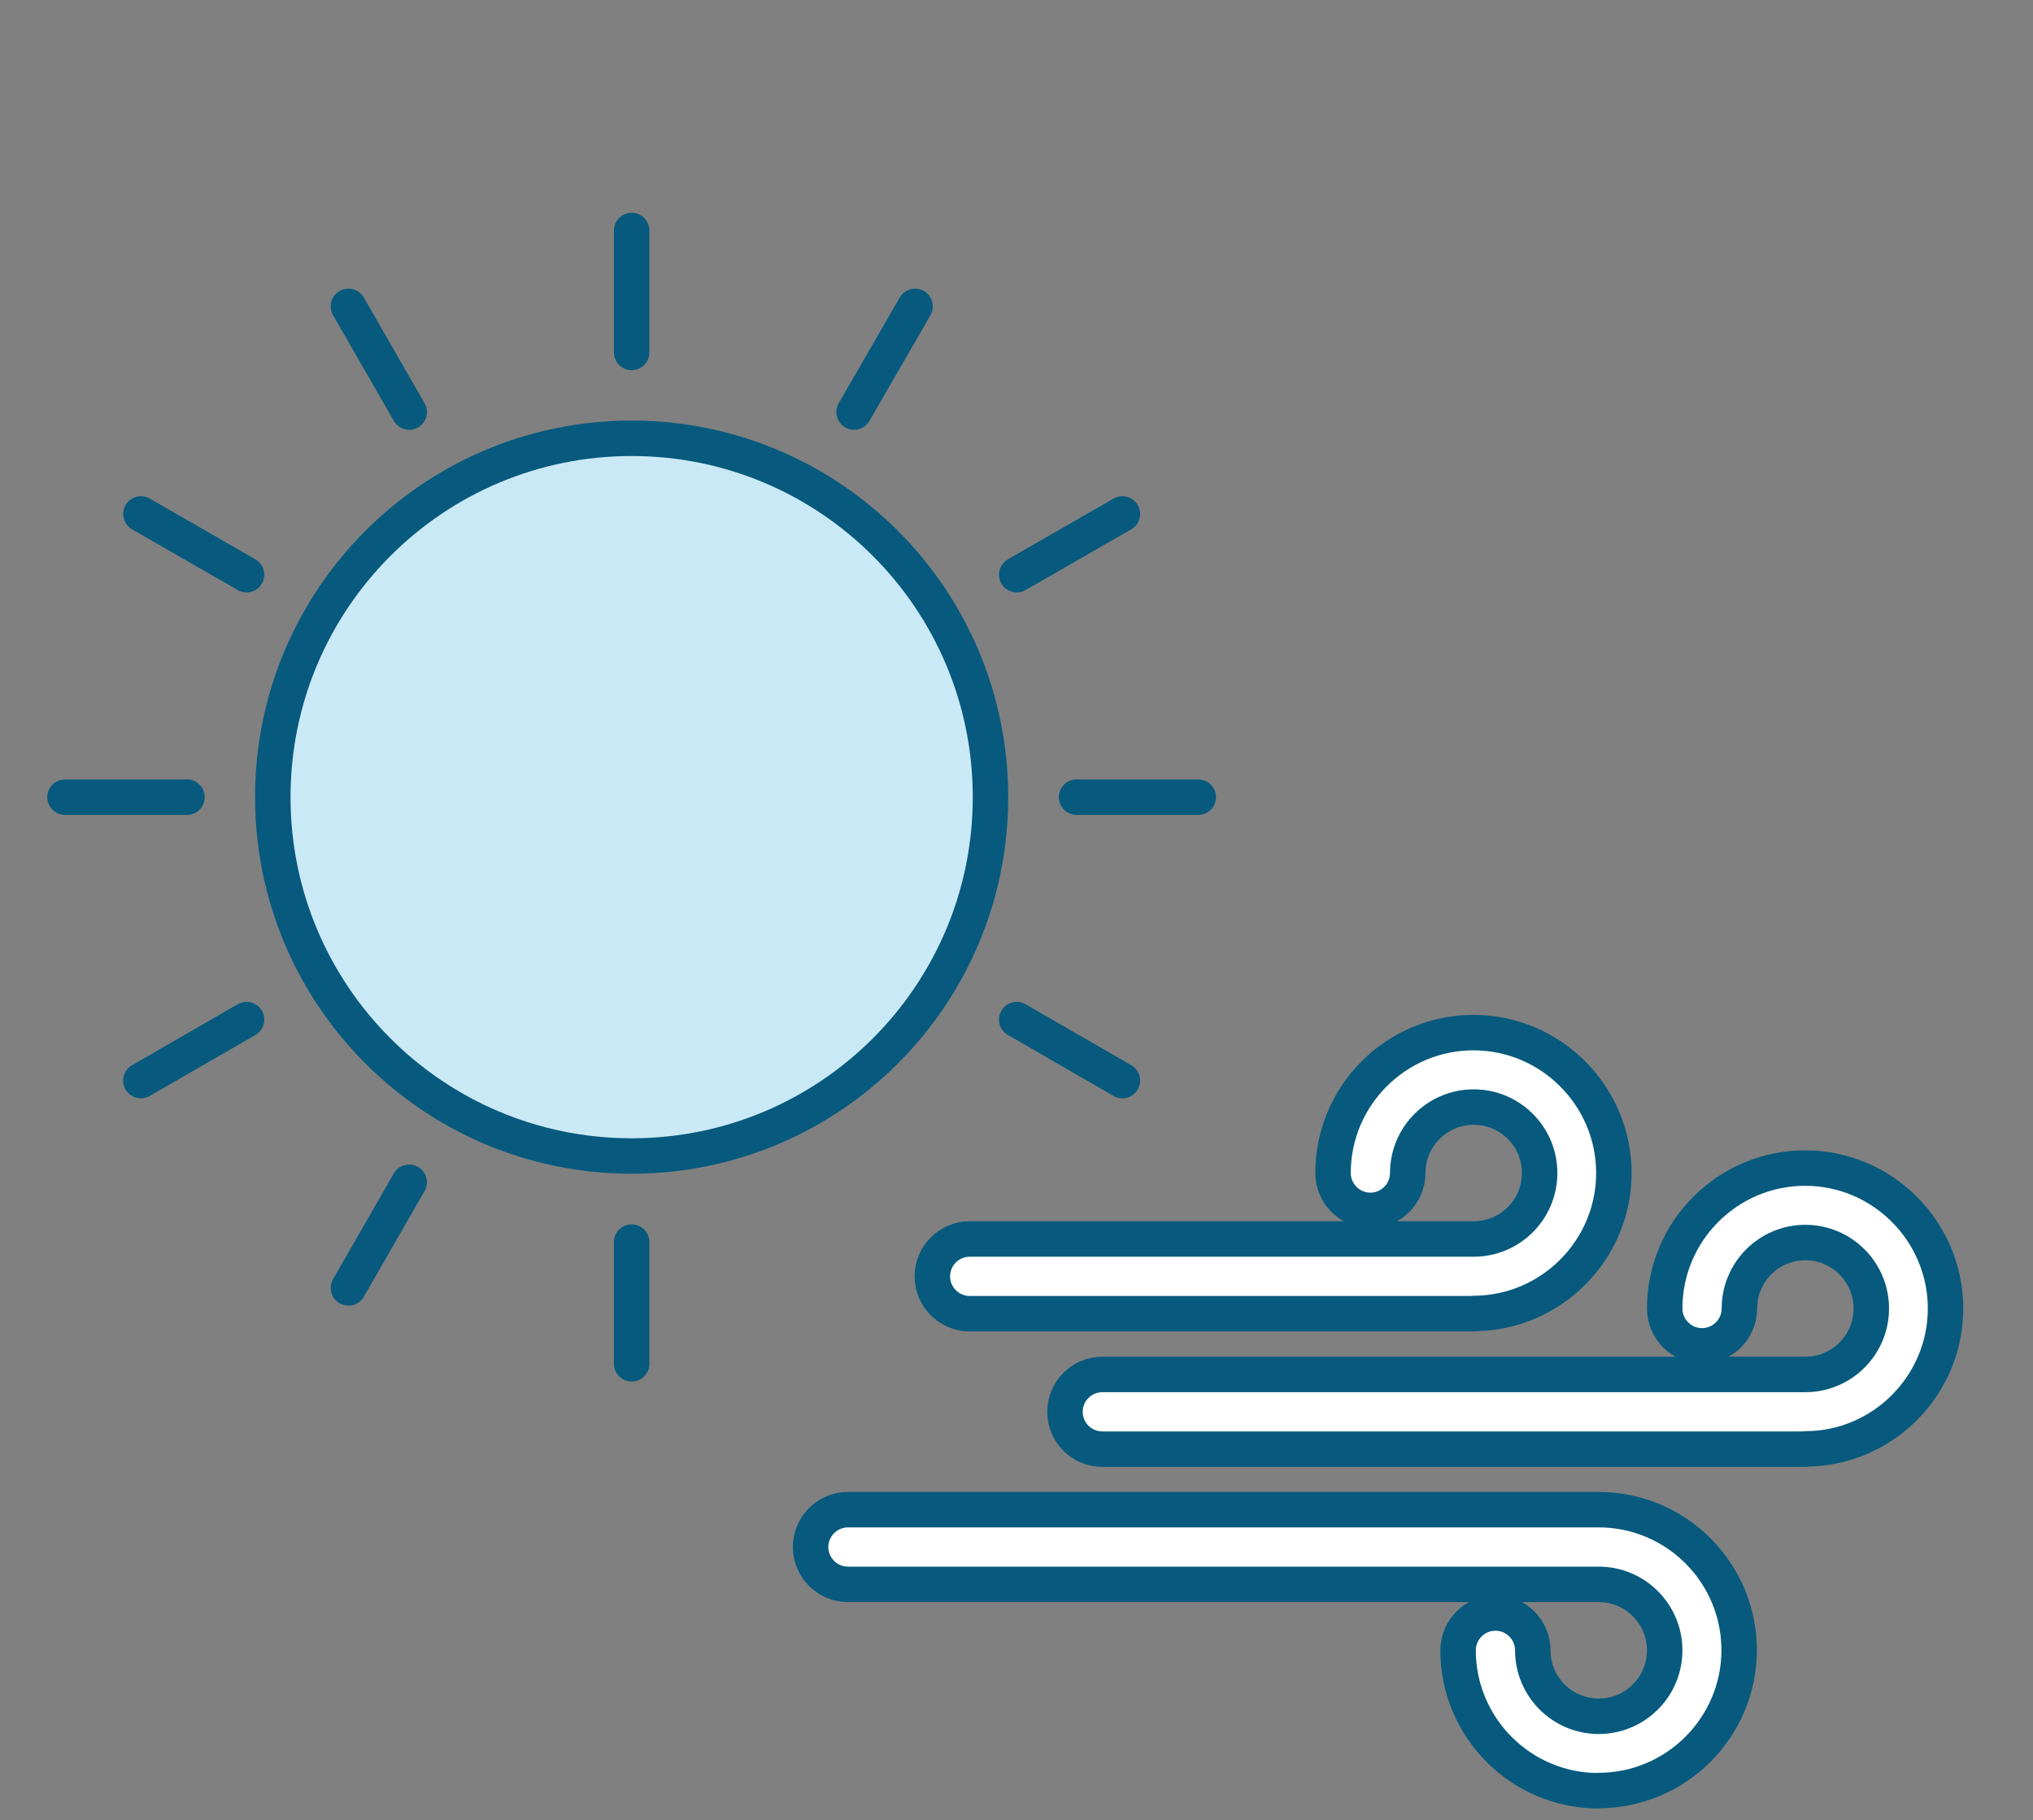 <svg width="86" height="77" viewBox="0 0 86 77" fill="none" xmlns="http://www.w3.org/2000/svg">
<rect x="0" y="0" width="86" height="77" fill="#808080" stroke="none"/>
<path d="M62.34 55.57H41.02C40.15 55.57 39.44 54.86 39.44 53.99C39.44 53.12 40.15 52.41 41.02 52.41H62.34C63.88 52.41 65.13 51.16 65.13 49.62C65.13 48.08 63.88 46.83 62.34 46.83C60.8 46.83 59.55 48.08 59.55 49.62C59.55 50.49 58.84 51.2 57.97 51.2C57.1 51.2 56.39 50.49 56.39 49.62C56.39 46.34 59.06 43.68 62.33 43.68C65.6 43.68 68.27 46.35 68.27 49.62C68.27 52.89 65.6 55.56 62.33 55.56L62.34 55.57Z" fill="white" stroke="#075A7D" stroke-width="1.5" stroke-linecap="round" stroke-linejoin="round"/>
<path d="M67.62 75.75C64.34 75.75 61.68 73.08 61.68 69.81C61.68 68.94 62.39 68.23 63.26 68.23C64.13 68.23 64.84 68.94 64.84 69.81C64.84 71.35 66.09 72.6 67.63 72.6C69.17 72.6 70.42 71.35 70.42 69.81C70.42 68.27 69.17 67.02 67.63 67.02H35.87C35 67.02 34.29 66.31 34.29 65.44C34.29 64.57 35 63.86 35.87 63.86H67.63C70.91 63.86 73.57 66.53 73.57 69.8C73.57 73.07 70.9 75.74 67.63 75.74L67.62 75.75Z" fill="white" stroke="#075A7D" stroke-width="1.5" stroke-linecap="round" stroke-linejoin="round"/>
<path d="M76.37 61.3H46.63C45.76 61.3 45.05 60.59 45.05 59.72C45.05 58.85 45.76 58.14 46.63 58.14H76.37C77.91 58.14 79.16 56.89 79.16 55.35C79.16 53.81 77.91 52.56 76.37 52.56C74.83 52.56 73.58 53.81 73.58 55.35C73.58 56.22 72.87 56.93 72 56.93C71.13 56.93 70.42 56.22 70.42 55.35C70.42 52.07 73.09 49.41 76.36 49.41C79.63 49.41 82.3 52.08 82.3 55.35C82.3 58.62 79.63 61.29 76.36 61.29L76.37 61.3Z" fill="white" stroke="#075A7D" stroke-width="1.5" stroke-linecap="round" stroke-linejoin="round"/>
<path d="M26.72 48.9C35.104 48.9 41.9 42.104 41.9 33.72C41.9 25.336 35.104 18.54 26.72 18.54C18.336 18.54 11.54 25.336 11.54 33.72C11.54 42.104 18.336 48.9 26.72 48.9Z" fill="#CAE9F6" stroke="#075A7D" stroke-width="1.5" stroke-linecap="round" stroke-linejoin="round"/>
<path d="M26.72 14.91V9.75" stroke="#075A7D" stroke-width="1.5" stroke-linecap="round" stroke-linejoin="round"/>
<path d="M17.31 17.43L14.74 12.96" stroke="#075A7D" stroke-width="1.5" stroke-linecap="round" stroke-linejoin="round"/>
<path d="M10.43 24.31L5.96 21.74" stroke="#075A7D" stroke-width="1.5" stroke-linecap="round" stroke-linejoin="round"/>
<path d="M7.91 33.72H2.75" stroke="#075A7D" stroke-width="1.5" stroke-linecap="round" stroke-linejoin="round"/>
<path d="M10.43 43.13L5.96 45.71" stroke="#075A7D" stroke-width="1.5" stroke-linecap="round" stroke-linejoin="round"/>
<path d="M17.31 50.01L14.74 54.48" stroke="#075A7D" stroke-width="1.5" stroke-linecap="round" stroke-linejoin="round"/>
<path d="M26.72 52.54V57.69" stroke="#075A7D" stroke-width="1.5" stroke-linecap="round" stroke-linejoin="round"/>
<path d="M43.01 43.13L47.48 45.71" stroke="#075A7D" stroke-width="1.5" stroke-linecap="round" stroke-linejoin="round"/>
<path d="M45.54 33.72H50.69" stroke="#075A7D" stroke-width="1.5" stroke-linecap="round" stroke-linejoin="round"/>
<path d="M43.01 24.31L47.48 21.74" stroke="#075A7D" stroke-width="1.5" stroke-linecap="round" stroke-linejoin="round"/>
<path d="M36.13 17.43L38.71 12.96" stroke="#075A7D" stroke-width="1.5" stroke-linecap="round" stroke-linejoin="round"/>
</svg>
